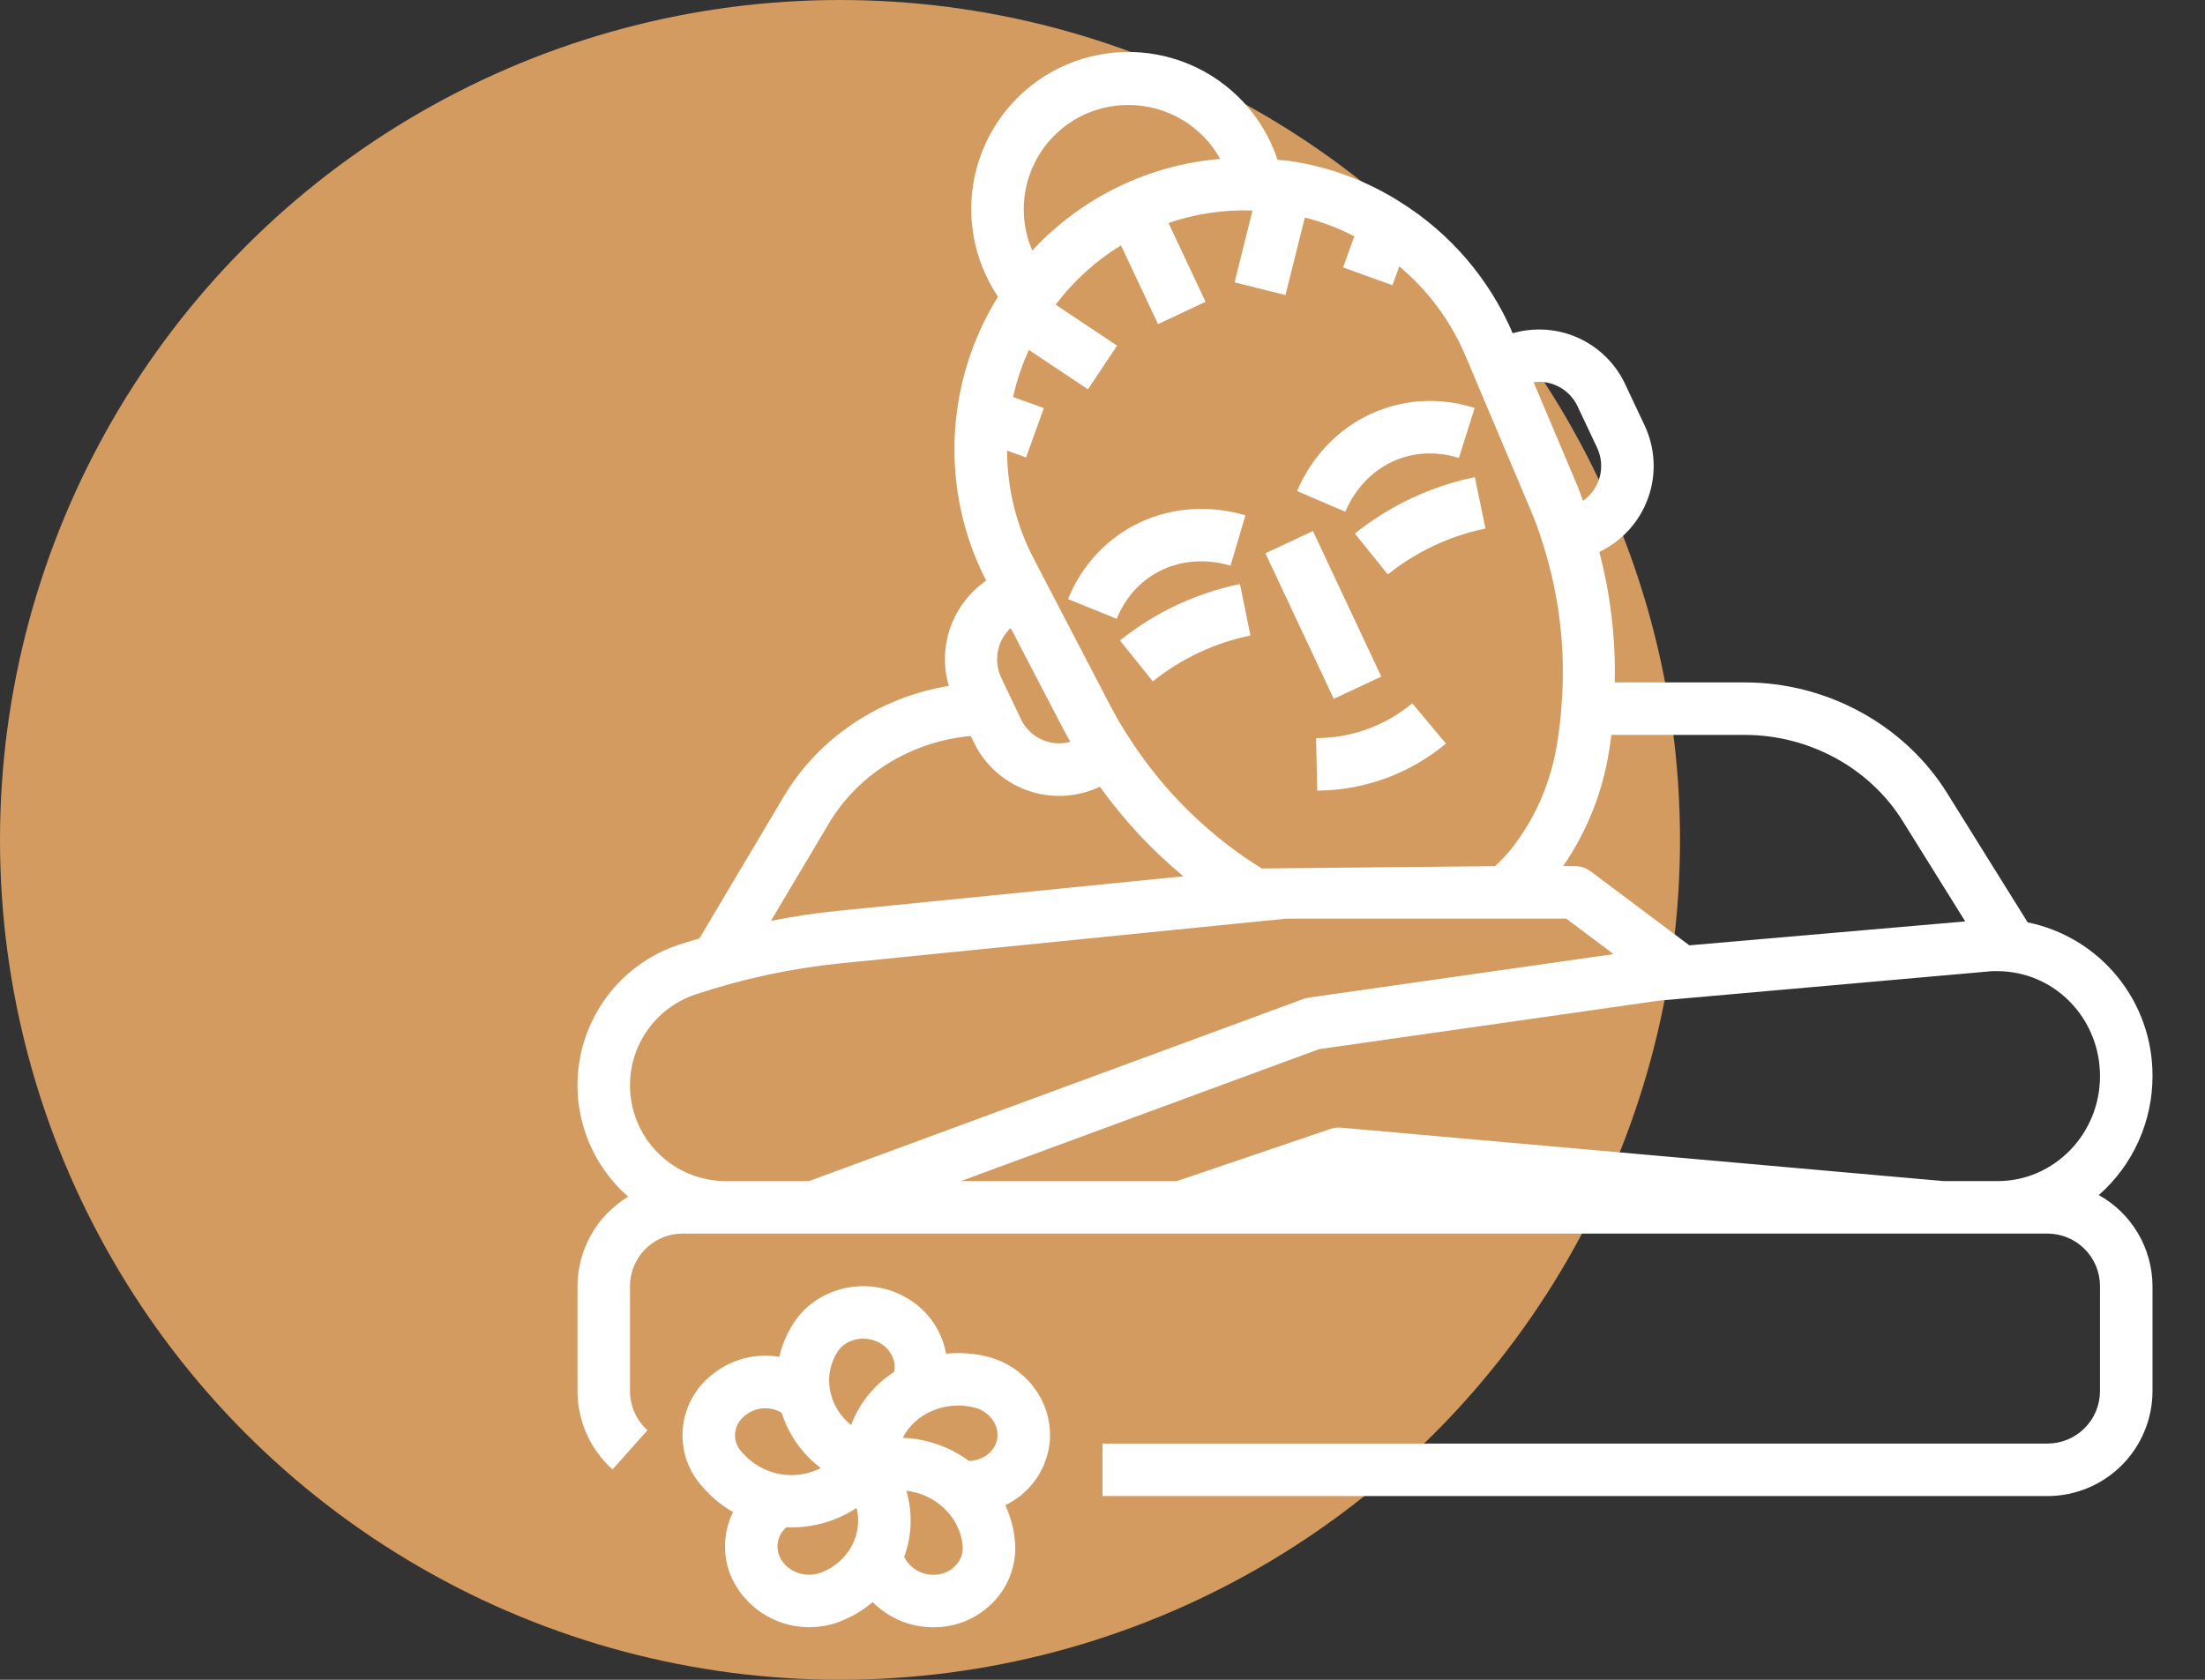 <svg width="126" height="96" viewBox="0 0 126 96" fill="none" xmlns="http://www.w3.org/2000/svg">
<rect x="0" y="0" width="126" height="96" fill="#333333" stroke="none"/>
<circle cx="48" cy="48" r="48" fill="#d39b60"/>
<path d="M123 61.5C123.011 59.436 122.306 57.432 121.006 55.83C119.705 54.228 117.889 53.126 115.867 52.713L111.268 45.332C108.838 41.426 104.407 39 99.705 39H92.27C92.327 36.485 92.03 33.975 91.389 31.542C92.688 30.925 93.69 29.819 94.176 28.465C94.662 27.112 94.592 25.621 93.981 24.319L92.859 21.94C92.308 20.773 91.36 19.841 90.184 19.31C89.007 18.78 87.681 18.686 86.441 19.045C85.116 15.956 82.881 13.343 80.033 11.557C78.115 10.335 75.961 9.533 73.711 9.202C73.491 9.164 73.235 9.159 73.002 9.133C72.6 7.916 71.942 6.798 71.072 5.856C70.202 4.914 69.141 4.169 67.959 3.672C66.777 3.175 65.502 2.936 64.22 2.973C62.938 3.01 61.679 3.321 60.528 3.885C59.376 4.449 58.359 5.253 57.544 6.243C56.73 7.233 56.137 8.387 55.805 9.625C55.473 10.864 55.411 12.159 55.622 13.424C55.833 14.689 56.313 15.894 57.029 16.958C55.797 18.936 55 21.154 54.69 23.464C54.589 24.193 54.539 24.928 54.54 25.664C54.535 28.28 55.157 30.859 56.354 33.184C55.411 33.835 54.697 34.766 54.313 35.846C53.929 36.926 53.895 38.099 54.217 39.199C50.275 39.844 46.768 42.154 44.761 45.567L39.964 53.634C39.573 53.751 39.18 53.859 38.793 53.988C37.378 54.458 36.112 55.294 35.124 56.411C34.135 57.528 33.46 58.887 33.166 60.349C32.872 61.811 32.97 63.325 33.45 64.737C33.929 66.149 34.774 67.409 35.898 68.39C35.016 68.92 34.286 69.669 33.778 70.565C33.271 71.46 33.003 72.471 33 73.5V79.5C33 80.345 33.178 81.18 33.523 81.952C33.868 82.723 34.372 83.413 35.001 83.977L36.999 81.738C36.684 81.456 36.433 81.111 36.261 80.726C36.089 80.34 36 79.922 36 79.5V73.5C36.001 72.705 36.317 71.942 36.88 71.38C37.442 70.817 38.205 70.501 39 70.5H117C117.795 70.501 118.558 70.817 119.12 71.38C119.683 71.942 119.999 72.705 120 73.5V79.5C119.999 80.295 119.683 81.058 119.12 81.62C118.558 82.183 117.795 82.499 117 82.5H63V85.5H117C118.591 85.498 120.116 84.866 121.241 83.741C122.366 82.616 122.998 81.091 123 79.5V73.5C122.996 72.439 122.71 71.397 122.171 70.483C121.632 69.569 120.86 68.814 119.933 68.298C120.898 67.448 121.671 66.402 122.2 65.23C122.729 64.058 123.002 62.786 123 61.5ZM108.722 46.919L112.299 52.659L96.534 54.026L90.9 49.8C90.641 49.605 90.325 49.5 90 49.5H89.32C90.584 47.668 91.45 45.591 91.863 43.405C91.949 42.952 92.022 42.481 92.082 42H99.705C103.378 42 106.834 43.884 108.722 46.919ZM90.144 23.215L91.269 25.601C91.51 26.12 91.561 26.708 91.412 27.261C91.263 27.814 90.923 28.296 90.453 28.623C90.347 28.351 90.265 28.061 90.151 27.797L87.635 21.844C88.145 21.777 88.662 21.874 89.113 22.12C89.564 22.367 89.925 22.75 90.144 23.215ZM83.745 20.342L87.393 28.976C87.702 29.691 87.969 30.424 88.194 31.17C89.132 34.149 89.482 37.282 89.224 40.395C89.169 41.22 89.066 42.041 88.915 42.854C88.534 44.909 87.665 46.842 86.381 48.491C86.09 48.852 85.772 49.19 85.428 49.502L72.098 49.633C69.075 47.755 66.506 45.231 64.575 42.242C64.149 41.599 63.758 40.933 63.403 40.248L59.079 31.944C58.077 30.034 57.551 27.91 57.546 25.753L58.632 26.145L59.649 23.323L57.89 22.689C58.096 21.763 58.399 20.861 58.794 19.999L62.169 22.249L63.833 19.753L60.323 17.413C61.344 16.059 62.611 14.909 64.057 14.024L66.173 18.523L68.889 17.246L66.772 12.744C68.315 12.214 69.942 11.973 71.572 12.031L70.546 16.137L73.455 16.863L74.563 12.43C75.543 12.679 76.491 13.04 77.388 13.506L76.748 15.284L79.569 16.301L79.958 15.221C81.609 16.603 82.908 18.358 83.745 20.342ZM57.751 35.888L60.744 41.636C60.889 41.909 61.025 42.158 61.158 42.395C60.606 42.546 60.019 42.496 59.501 42.254C58.983 42.013 58.567 41.595 58.329 41.075L57.205 38.713C56.989 38.244 56.925 37.719 57.023 37.212C57.121 36.705 57.376 36.242 57.751 35.888ZM64.5 6C65.567 6.002 66.613 6.289 67.532 6.831C68.45 7.373 69.208 8.15 69.726 9.082C65.618 9.425 61.787 11.294 58.987 14.321C58.594 13.411 58.435 12.418 58.523 11.431C58.61 10.444 58.943 9.494 59.49 8.668C60.038 7.842 60.782 7.165 61.657 6.699C62.532 6.233 63.509 5.993 64.5 6ZM47.344 47.095C49.028 44.226 52.09 42.367 55.476 42.063L55.613 42.352C55.913 43 56.339 43.582 56.866 44.065C57.393 44.547 58.01 44.921 58.682 45.164C59.354 45.407 60.067 45.514 60.781 45.48C61.495 45.446 62.195 45.271 62.84 44.965L62.85 44.96C64.213 46.866 65.817 48.586 67.622 50.08L47.789 52.063C46.537 52.188 45.291 52.386 44.054 52.625L47.344 47.095ZM39.743 56.833C42.45 55.931 45.249 55.333 48.088 55.049L73.5 52.5H89.501L92.203 54.527L74.788 57.013C74.683 57.028 74.58 57.054 74.481 57.091L46.232 67.499H41.473C40.173 67.499 38.916 67.036 37.926 66.194C36.936 65.352 36.279 64.185 36.07 62.902C35.862 61.619 36.117 60.304 36.79 59.192C37.463 58.08 38.51 57.244 39.743 56.833ZM114.15 67.5H111.066L76.631 64.446C76.423 64.425 76.213 64.451 76.016 64.521L67.252 67.5H54.906L75.369 59.96L94.793 57.188L113.85 55.5H114.134C114.345 55.499 114.556 55.511 114.766 55.537C117.75 55.865 120 58.428 120 61.5C120 64.809 117.375 67.5 114.15 67.5Z" fill="#fff"/>
<path d="M63.996 36.604L65.877 38.941C67.502 37.637 69.414 36.738 71.455 36.318L70.855 33.379C68.346 33.895 65.995 35 63.996 36.604Z" fill="#fff"/>
<path d="M78.854 41.369C77.787 41.871 76.628 42.147 75.449 42.179L75.203 42.184L75.273 45.184L75.518 45.179C78.122 45.11 80.626 44.163 82.624 42.494L80.7 40.194C80.137 40.663 79.517 41.058 78.854 41.369Z" fill="#fff"/>
<path d="M70.317 32.328L71.166 29.451C66.927 28.201 62.665 30.212 61.031 34.238L63.812 35.366C64.869 32.758 67.541 31.512 70.317 32.328Z" fill="#fff"/>
<path d="M74.117 28.064L76.873 29.245C78.012 26.589 80.676 25.329 83.364 26.173L84.267 23.314C80.125 22.002 75.857 24.002 74.117 28.064Z" fill="#fff"/>
<path d="M72.309 31.621L75.025 30.346L78.931 38.665L76.215 39.94L72.309 31.621Z" fill="#fff"/>
<path d="M79.303 32.83C80.929 31.526 82.841 30.627 84.882 30.206L84.279 27.268C81.77 27.784 79.42 28.889 77.422 30.492L79.303 32.83Z" fill="#fff"/>
<path d="M59.323 79.645C58.988 79.106 58.548 78.639 58.03 78.272C57.512 77.904 56.926 77.644 56.306 77.506C55.57 77.335 54.811 77.288 54.059 77.365C54.043 77.268 54.023 77.171 54 77.075C53.849 76.465 53.575 75.892 53.195 75.391C52.815 74.89 52.337 74.472 51.79 74.162C49.566 72.874 46.666 73.54 45.327 75.646C44.956 76.229 44.687 76.871 44.531 77.544C43.859 77.431 43.171 77.462 42.511 77.635C41.852 77.808 41.237 78.12 40.708 78.549L40.66 78.586C40.186 78.965 39.795 79.437 39.511 79.973C39.227 80.51 39.057 81.099 39.012 81.704C38.968 82.303 39.047 82.904 39.245 83.47C39.444 84.037 39.757 84.556 40.165 84.996L40.325 85.17C40.778 85.665 41.306 86.084 41.89 86.413C41.597 87.001 41.439 87.647 41.428 88.304C41.417 88.96 41.553 89.611 41.826 90.209C42.356 91.32 43.286 92.191 44.431 92.647C45.575 93.103 46.849 93.111 47.999 92.669C48.679 92.406 49.31 92.031 49.867 91.56C50.321 92.016 50.861 92.378 51.456 92.626C52.05 92.873 52.688 93 53.332 93C53.446 93 53.561 92.996 53.676 92.988C54.305 92.949 54.92 92.783 55.484 92.501C56.047 92.218 56.548 91.825 56.956 91.344C57.343 90.89 57.635 90.363 57.813 89.794C57.991 89.224 58.053 88.625 57.994 88.031C57.925 87.334 57.74 86.654 57.445 86.019C58.048 85.733 58.58 85.316 59.001 84.798C59.422 84.28 59.722 83.674 59.879 83.025C60.016 82.453 60.037 81.859 59.941 81.279C59.846 80.699 59.636 80.144 59.323 79.645ZM55.631 80.429C55.865 80.479 56.086 80.575 56.282 80.712C56.478 80.849 56.645 81.023 56.773 81.225C56.876 81.386 56.946 81.567 56.978 81.757C57.011 81.946 57.005 82.139 56.962 82.327C56.799 83.005 56.135 83.475 55.373 83.495C54.272 82.684 52.953 82.222 51.586 82.171C52.279 80.802 53.949 80.04 55.631 80.429ZM47.859 77.255C48.339 76.501 49.45 76.274 50.287 76.759C50.483 76.867 50.655 77.014 50.792 77.191C50.929 77.368 51.029 77.571 51.086 77.787C51.135 77.989 51.139 78.199 51.097 78.402C49.97 79.124 49.106 80.19 48.633 81.442C48.057 80.982 47.648 80.346 47.468 79.631C47.368 79.229 47.352 78.811 47.419 78.403C47.486 77.994 47.636 77.604 47.859 77.255ZM42.004 81.927C42.021 81.73 42.078 81.538 42.172 81.364C42.267 81.189 42.396 81.036 42.552 80.915L42.6 80.877C42.889 80.648 43.242 80.512 43.611 80.487C43.98 80.462 44.347 80.549 44.665 80.737C45.064 81.999 45.847 83.105 46.904 83.901C46.193 84.263 45.383 84.385 44.596 84.249C43.81 84.113 43.088 83.727 42.539 83.147L42.379 82.973C42.248 82.834 42.147 82.669 42.083 82.489C42.018 82.309 41.991 82.118 42.004 81.927ZM46.911 89.874C46.014 90.222 44.938 89.81 44.559 88.974C44.428 88.689 44.394 88.367 44.464 88.061C44.535 87.755 44.704 87.48 44.947 87.281C45.042 87.285 45.136 87.288 45.231 87.288C46.553 87.292 47.846 86.906 48.947 86.177C49.102 86.801 49.053 87.458 48.81 88.053C48.635 88.471 48.377 88.848 48.05 89.161C47.723 89.474 47.336 89.717 46.911 89.874ZM54.665 89.407C54.515 89.581 54.331 89.723 54.125 89.824C53.919 89.925 53.695 89.983 53.465 89.995C53.098 90.023 52.731 89.941 52.411 89.759C52.091 89.577 51.832 89.304 51.668 88.974C52.115 87.76 52.158 86.434 51.79 85.193C53.47 85.394 54.848 86.679 55.008 88.321C55.026 88.516 55.006 88.712 54.947 88.899C54.889 89.086 54.793 89.259 54.665 89.407Z" fill="#fff"/>
</svg>
